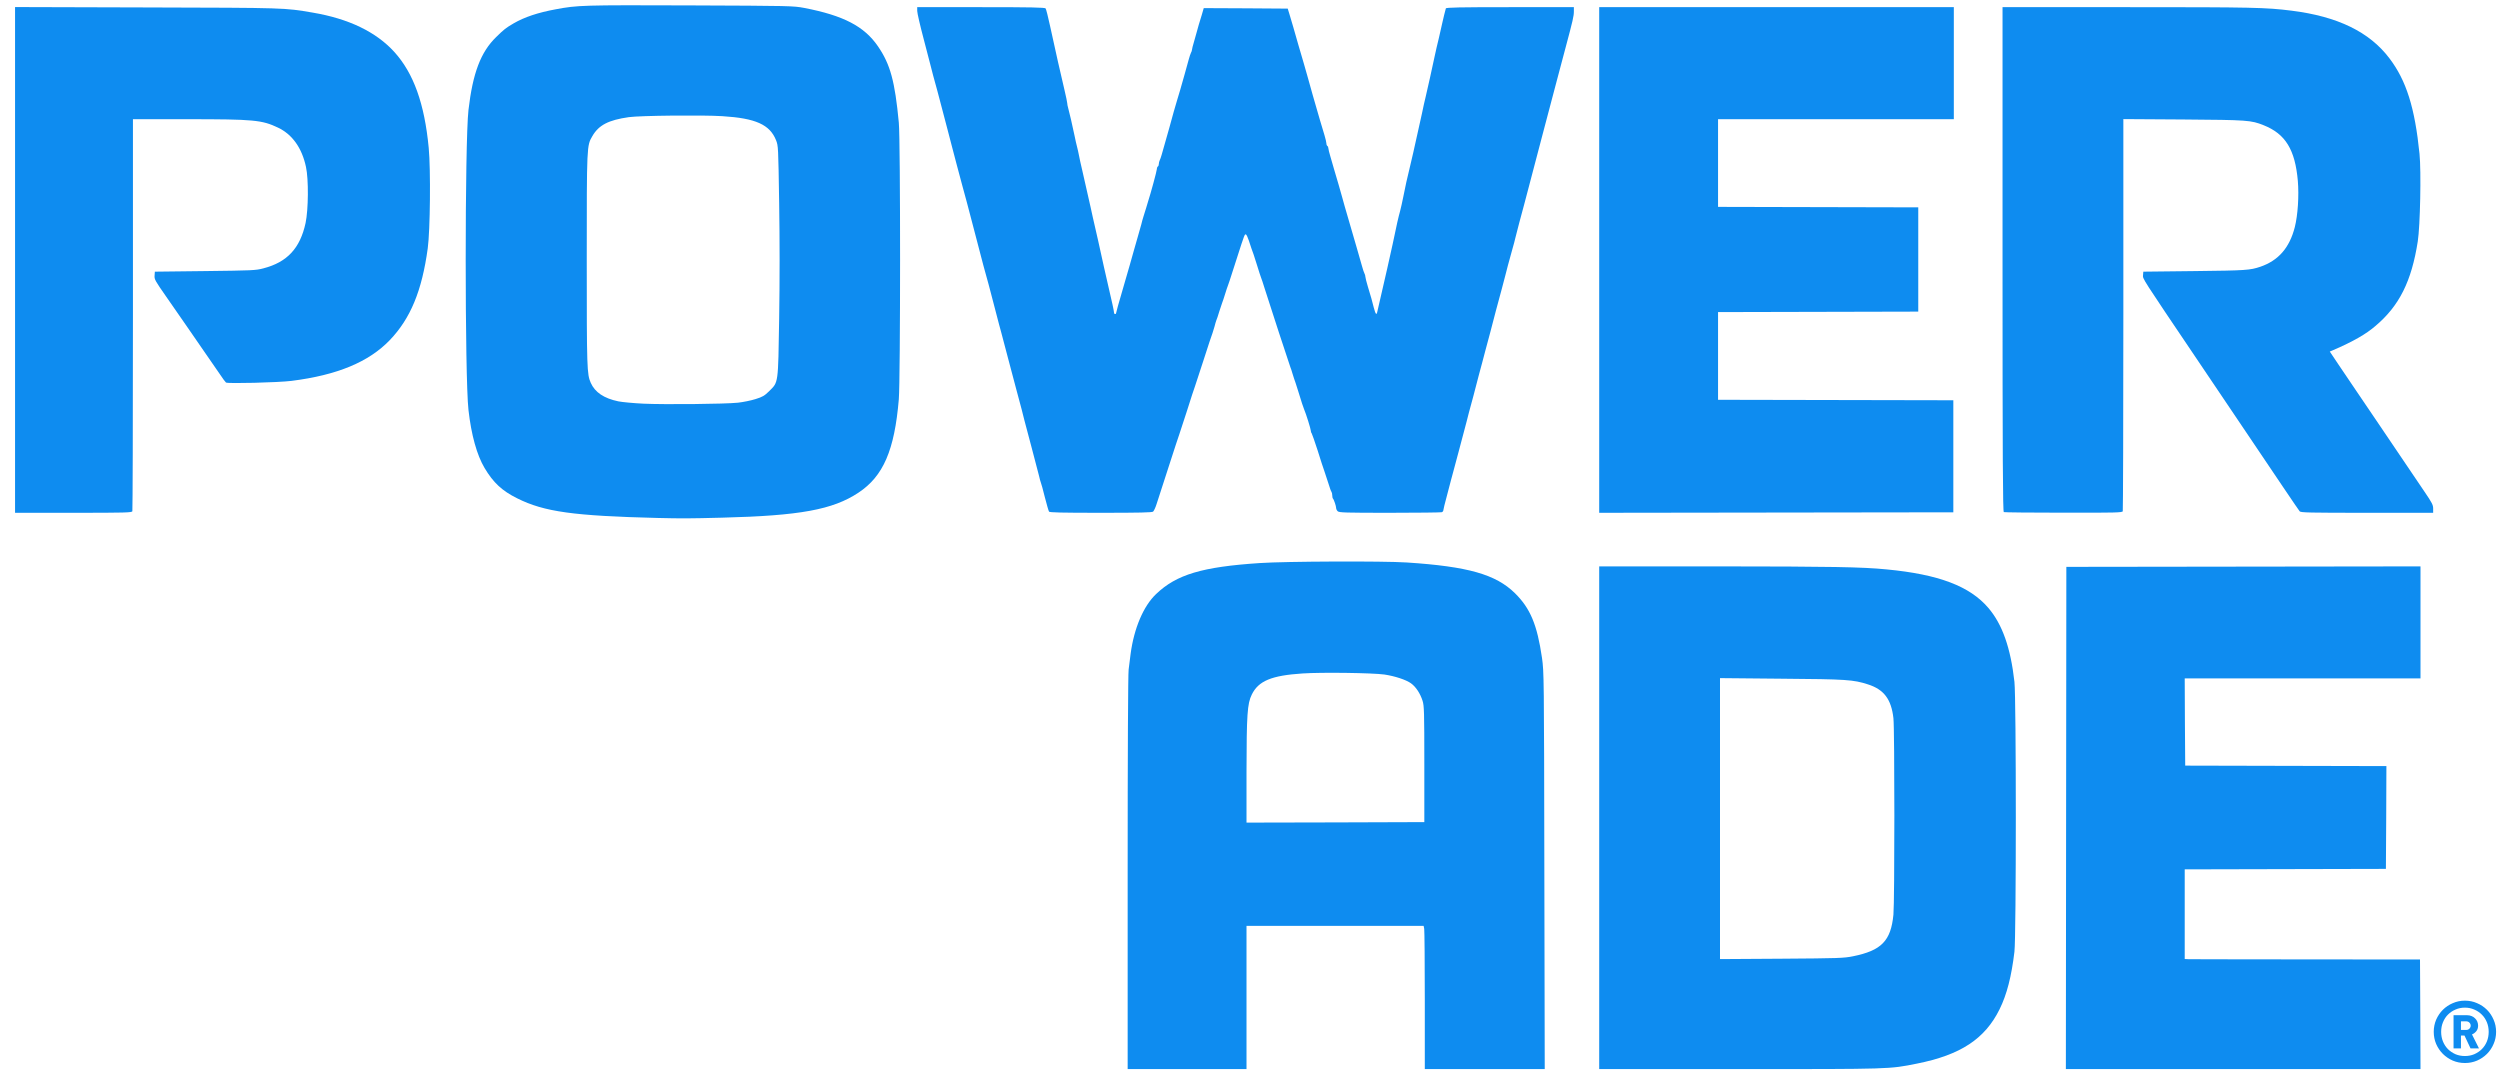 <svg width="141" height="61" viewBox="0 0 141 61" fill="none" xmlns="http://www.w3.org/2000/svg">
<path d="M63.6 49.241C63.6 42.428 63.622 38.021 63.655 37.768C63.682 37.543 63.732 37.147 63.765 36.889C63.957 35.438 64.49 34.18 65.204 33.504C66.358 32.4 67.809 31.971 71.045 31.757C72.501 31.658 78.024 31.636 79.343 31.724C82.793 31.949 84.359 32.394 85.442 33.455C86.31 34.312 86.695 35.23 86.969 37.109C87.079 37.895 87.085 38.065 87.101 49.104L87.123 60.297H80.359V56.428C80.359 54.302 80.343 52.483 80.326 52.39L80.293 52.219H70.303V60.297H63.6V49.241ZM80.332 43.098C80.332 40.131 80.321 39.801 80.233 39.526C80.101 39.109 79.853 38.735 79.579 38.538C79.304 38.34 78.672 38.131 78.079 38.043C77.408 37.95 74.54 37.911 73.463 37.983C71.716 38.098 70.979 38.4 70.6 39.175C70.347 39.686 70.309 40.312 70.303 43.527V46.395L75.32 46.384L80.332 46.367V43.098Z" fill="#0E8CF0"/>
<path d="M90.195 31.944H96.942C103.278 31.949 105.009 31.977 106.404 32.114C109.344 32.394 111.097 33.059 112.146 34.29C112.932 35.213 113.399 36.537 113.614 38.455C113.718 39.406 113.718 52.791 113.614 53.676C113.449 55.071 113.185 56.093 112.778 56.918C111.954 58.593 110.575 59.5 108.108 59.989C106.547 60.302 106.701 60.297 98.113 60.297H90.195V31.944ZM104.509 53.934C106.113 53.61 106.646 53.066 106.789 51.588C106.86 50.851 106.86 41.131 106.789 40.505C106.668 39.433 106.251 38.884 105.349 38.598C104.525 38.334 104.168 38.307 100.486 38.279L97.008 38.246V54.093L100.486 54.071C103.706 54.049 103.998 54.038 104.509 53.934Z" fill="#0E8CF0"/>
<path d="M116.542 31.971L136.516 31.944V38.263H123.218L123.229 40.724L123.246 43.181L134.593 43.208L134.582 46.109L134.565 49.005L123.218 49.032V54.088L123.455 54.099C123.581 54.099 126.565 54.11 130.087 54.11L136.488 54.115L136.505 57.209L136.516 60.297H116.515L116.542 31.971Z" fill="#0E8CF0"/>
<path d="M37.087 29.213C32.356 29.097 30.692 28.867 29.175 28.108C28.312 27.68 27.823 27.224 27.329 26.394C26.895 25.663 26.581 24.531 26.422 23.125C26.213 21.284 26.213 8.036 26.422 6.201C26.664 4.124 27.109 2.942 27.983 2.09C28.428 1.656 28.521 1.579 28.972 1.316C29.582 0.964 30.334 0.711 31.345 0.524C32.576 0.294 32.824 0.283 38.901 0.305C44.626 0.327 44.736 0.332 45.357 0.447C47.572 0.876 48.742 1.481 49.517 2.612C50.215 3.629 50.473 4.585 50.693 6.915C50.791 7.937 50.786 21.355 50.693 22.52C50.451 25.394 49.819 26.861 48.412 27.79C46.967 28.746 45.115 29.086 40.742 29.196C38.824 29.246 38.456 29.246 37.087 29.213ZM41.621 22.712C41.906 22.68 42.352 22.591 42.61 22.509C43.016 22.383 43.115 22.322 43.385 22.058C43.907 21.537 43.885 21.696 43.945 17.954C43.978 15.91 43.978 13.509 43.945 11.47C43.895 8.272 43.895 8.228 43.769 7.909C43.417 7.025 42.615 6.668 40.742 6.552C39.632 6.481 36.093 6.519 35.467 6.607C34.318 6.772 33.774 7.052 33.411 7.673C33.093 8.217 33.093 8.179 33.093 14.662C33.093 20.806 33.104 21.102 33.318 21.591C33.56 22.13 34.06 22.465 34.873 22.636C35.093 22.68 35.73 22.74 36.291 22.767C37.494 22.822 40.879 22.789 41.621 22.712Z" fill="#0E8CF0"/>
<path d="M0.849 0.398L8.284 0.42C16.191 0.442 16.015 0.437 17.636 0.711C19.674 1.057 21.213 1.799 22.246 2.937C23.328 4.135 23.944 5.849 24.18 8.344C24.296 9.569 24.263 12.987 24.125 14.003C23.796 16.41 23.153 17.959 21.988 19.179C20.801 20.416 19.021 21.157 16.438 21.482C15.702 21.575 12.833 21.646 12.745 21.575C12.713 21.553 12.559 21.344 12.41 21.119C12.141 20.723 11.817 20.251 11.328 19.553C11.201 19.372 10.855 18.872 10.559 18.438C10.262 18.009 9.723 17.229 9.361 16.712C8.751 15.838 8.701 15.751 8.718 15.547L8.734 15.322L11.564 15.289C14.24 15.256 14.421 15.251 14.855 15.135C16.196 14.789 16.927 14.003 17.235 12.575C17.394 11.822 17.411 10.118 17.257 9.415C17.031 8.349 16.488 7.585 15.685 7.201C14.773 6.767 14.334 6.723 10.537 6.723H7.498V17.734C7.498 23.789 7.481 28.784 7.465 28.834C7.432 28.911 7.091 28.922 4.141 28.922H0.849V0.398Z" fill="#0E8CF0"/>
<path d="M59.166 28.856C59.138 28.817 59.034 28.449 58.929 28.042C58.83 27.636 58.726 27.262 58.704 27.218C58.682 27.174 58.638 26.998 58.6 26.834C58.561 26.669 58.369 25.938 58.176 25.213C57.979 24.487 57.803 23.806 57.775 23.701C57.753 23.597 57.682 23.311 57.616 23.07C57.55 22.828 57.424 22.361 57.336 22.026C57.248 21.696 57.028 20.855 56.841 20.157C56.654 19.465 56.479 18.806 56.457 18.701C56.429 18.597 56.385 18.421 56.352 18.317C56.325 18.212 56.187 17.679 56.044 17.135C55.825 16.284 55.698 15.811 55.468 14.992C55.424 14.833 55.253 14.179 54.836 12.575C54.726 12.151 54.588 11.635 54.533 11.421C54.473 11.212 54.358 10.767 54.264 10.431C54.176 10.102 54.039 9.58 53.956 9.278C53.874 8.975 53.753 8.508 53.682 8.234C53.61 7.964 53.5 7.552 53.446 7.327C53.385 7.102 53.248 6.58 53.143 6.173C52.951 5.431 52.786 4.816 52.627 4.25C52.583 4.085 52.522 3.86 52.5 3.755C52.478 3.651 52.292 2.948 52.094 2.195C51.896 1.448 51.731 0.733 51.731 0.618V0.404H55.325C58.133 0.404 58.929 0.42 58.973 0.475C59.001 0.508 59.116 0.964 59.226 1.475C59.512 2.805 59.847 4.277 60.034 5.063C60.122 5.431 60.193 5.777 60.193 5.827C60.193 5.876 60.215 5.992 60.243 6.085C60.303 6.294 60.49 7.096 60.605 7.657C60.649 7.882 60.715 8.168 60.748 8.289C60.781 8.409 60.825 8.618 60.852 8.756C60.874 8.893 60.962 9.278 61.039 9.607C61.276 10.651 61.462 11.47 61.512 11.695C61.534 11.816 61.594 12.075 61.638 12.272C61.737 12.684 62.127 14.415 62.254 15.02C62.303 15.245 62.402 15.679 62.473 15.981C62.715 17.02 62.831 17.547 62.831 17.63C62.831 17.674 62.858 17.712 62.886 17.712C62.919 17.712 62.941 17.701 62.941 17.685C62.941 17.646 63.089 17.108 63.38 16.119C63.66 15.152 63.809 14.646 63.962 14.086C64.007 13.921 64.105 13.575 64.182 13.316C64.259 13.058 64.342 12.761 64.369 12.657C64.391 12.553 64.446 12.355 64.49 12.217C64.534 12.08 64.605 11.86 64.644 11.723C64.682 11.585 64.732 11.415 64.759 11.338C64.891 10.943 65.248 9.629 65.248 9.53C65.248 9.47 65.276 9.404 65.303 9.388C65.336 9.371 65.358 9.305 65.358 9.245C65.358 9.19 65.38 9.096 65.408 9.041C65.435 8.992 65.485 8.849 65.518 8.728C65.55 8.607 65.644 8.289 65.721 8.014C65.891 7.426 66.012 6.986 66.204 6.283C66.287 5.997 66.369 5.701 66.397 5.624C66.424 5.547 66.496 5.299 66.562 5.074C66.627 4.849 66.743 4.442 66.82 4.167C66.897 3.898 66.996 3.536 67.04 3.371C67.084 3.206 67.144 3.025 67.171 2.975C67.204 2.92 67.227 2.849 67.227 2.81C67.227 2.772 67.276 2.568 67.342 2.354C67.402 2.145 67.479 1.871 67.512 1.75C67.545 1.629 67.589 1.47 67.611 1.393C67.633 1.316 67.71 1.074 67.776 0.854L67.891 0.458L70.26 0.469L72.628 0.486L72.721 0.788C72.771 0.953 72.87 1.288 72.941 1.53C73.007 1.772 73.084 2.03 73.106 2.107C73.128 2.184 73.177 2.354 73.216 2.492C73.282 2.733 73.447 3.294 73.546 3.618C73.573 3.711 73.672 4.058 73.765 4.387C73.859 4.722 73.98 5.151 74.034 5.349C74.09 5.547 74.177 5.854 74.232 6.036C74.342 6.431 74.562 7.168 74.705 7.64C74.76 7.827 74.809 8.03 74.809 8.091C74.809 8.151 74.837 8.217 74.864 8.234C74.897 8.25 74.919 8.311 74.919 8.36C74.919 8.409 74.969 8.613 75.029 8.811C75.084 9.008 75.183 9.344 75.243 9.552C75.309 9.767 75.419 10.162 75.502 10.431C75.579 10.706 75.666 11.003 75.689 11.091C75.716 11.184 75.787 11.432 75.842 11.64C76.084 12.487 76.21 12.915 76.513 13.948C76.639 14.371 76.776 14.855 76.82 15.02C76.864 15.185 76.925 15.366 76.952 15.415C76.985 15.47 77.007 15.558 77.007 15.608C77.007 15.663 77.073 15.915 77.15 16.174C77.342 16.817 77.375 16.915 77.48 17.344C77.584 17.729 77.634 17.795 77.678 17.591C77.727 17.372 78.101 15.729 78.243 15.13C78.315 14.811 78.452 14.201 78.546 13.767C78.776 12.651 78.875 12.228 78.963 11.915C79.002 11.767 79.09 11.388 79.15 11.08C79.255 10.541 79.376 9.986 79.48 9.58C79.507 9.475 79.606 9.041 79.705 8.618C79.799 8.195 79.919 7.651 79.974 7.409C80.029 7.168 80.128 6.723 80.194 6.42C80.255 6.118 80.353 5.673 80.414 5.431C80.535 4.92 80.766 3.876 80.909 3.2C80.963 2.942 81.073 2.459 81.156 2.129C81.233 1.799 81.321 1.409 81.354 1.255C81.409 1.013 81.491 0.667 81.546 0.475C81.562 0.42 82.332 0.404 85.167 0.404H88.766V0.645C88.766 0.904 88.711 1.145 88.299 2.684C88.162 3.2 87.953 3.992 87.832 4.442C87.717 4.898 87.541 5.552 87.447 5.898C87.359 6.245 87.156 7.014 86.997 7.602C86.711 8.69 86.552 9.3 86.239 10.486C86.14 10.849 86.019 11.322 85.964 11.53C85.909 11.745 85.782 12.212 85.683 12.575C85.59 12.937 85.491 13.322 85.464 13.426C85.442 13.531 85.37 13.805 85.304 14.031C85.09 14.8 84.964 15.267 84.92 15.459C84.892 15.564 84.799 15.926 84.711 16.256C84.618 16.591 84.469 17.157 84.37 17.52C84.277 17.883 84.134 18.416 84.062 18.701C83.986 18.987 83.859 19.459 83.782 19.745C83.711 20.031 83.628 20.344 83.601 20.432C83.54 20.641 83.31 21.52 83.101 22.328C83.007 22.674 82.898 23.097 82.848 23.262C82.804 23.427 82.744 23.652 82.722 23.756C82.7 23.861 82.634 24.097 82.584 24.279C82.535 24.46 82.381 25.031 82.249 25.542C82.112 26.059 81.975 26.564 81.947 26.669C81.914 26.773 81.87 26.949 81.843 27.053C81.821 27.158 81.711 27.575 81.601 27.977C81.491 28.383 81.403 28.74 81.403 28.784C81.403 28.823 81.365 28.872 81.315 28.889C81.266 28.905 79.947 28.922 78.381 28.922C75.864 28.922 75.524 28.911 75.447 28.834C75.397 28.79 75.359 28.707 75.359 28.658C75.359 28.548 75.232 28.169 75.177 28.119C75.156 28.097 75.139 28.015 75.139 27.933C75.139 27.856 75.117 27.768 75.095 27.74C75.067 27.707 74.991 27.498 74.925 27.273C74.853 27.048 74.749 26.74 74.699 26.586C74.644 26.438 74.469 25.905 74.315 25.405C74.155 24.905 74.001 24.476 73.98 24.443C73.952 24.416 73.93 24.35 73.93 24.295C73.93 24.201 73.661 23.333 73.546 23.07C73.485 22.921 73.425 22.729 73.216 22.053C73.117 21.734 73.018 21.427 72.99 21.366C72.969 21.306 72.919 21.157 72.886 21.037C72.853 20.916 72.804 20.767 72.776 20.707C72.727 20.586 71.589 17.108 71.331 16.284C71.243 15.998 71.15 15.712 71.122 15.652C71.095 15.591 71.001 15.294 70.908 14.992C70.732 14.432 70.655 14.195 70.578 14.003C70.556 13.943 70.49 13.745 70.435 13.569C70.375 13.388 70.303 13.234 70.271 13.223C70.199 13.201 70.199 13.19 69.754 14.58C69.298 15.998 69.309 15.965 69.26 16.091C69.232 16.152 69.161 16.377 69.095 16.586C69.029 16.8 68.957 17.02 68.93 17.08C68.908 17.141 68.831 17.366 68.765 17.575C68.705 17.789 68.628 18.009 68.6 18.069C68.578 18.13 68.529 18.289 68.496 18.427C68.457 18.564 68.408 18.723 68.386 18.784C68.358 18.844 68.133 19.525 67.886 20.295C67.639 21.064 67.413 21.745 67.391 21.806C67.364 21.866 67.166 22.471 66.952 23.152C66.732 23.833 66.534 24.438 66.512 24.498C66.485 24.559 66.215 25.388 65.908 26.339C65.6 27.29 65.298 28.229 65.232 28.427C65.171 28.625 65.078 28.817 65.034 28.856C64.974 28.905 64.298 28.922 62.083 28.922C59.852 28.922 59.204 28.905 59.166 28.856Z" fill="#0E8CF0"/>
<path d="M90.195 0.404H110.196V6.723H96.898V11.668L108.19 11.695V17.575L96.898 17.602V22.548L110.168 22.575V28.894L90.195 28.922V0.404Z" fill="#0E8CF0"/>
<path d="M113.015 28.883C112.96 28.861 112.943 25.96 112.943 14.63V0.404H120.021C127.059 0.404 127.79 0.42 129.235 0.601C131.84 0.926 133.637 1.799 134.763 3.288C135.719 4.547 136.197 6.074 136.461 8.679C136.56 9.668 136.499 12.739 136.362 13.618C136.01 15.866 135.324 17.245 133.977 18.383C133.428 18.855 132.725 19.256 131.582 19.751L131.4 19.828L131.878 20.542C132.142 20.938 132.582 21.591 132.862 21.998C133.137 22.405 133.659 23.174 134.016 23.701C134.944 25.07 136.186 26.905 136.747 27.74C137.17 28.361 137.23 28.482 137.23 28.685V28.922H133.499C130.224 28.922 129.763 28.911 129.702 28.839C129.631 28.757 128.439 26.987 126.153 23.592C125.532 22.669 124.515 21.163 123.894 20.24C120.762 15.597 120.85 15.734 120.867 15.52L120.883 15.322L123.795 15.289C126.691 15.256 126.895 15.239 127.477 15.047C128.504 14.695 129.131 13.976 129.428 12.805C129.598 12.129 129.669 11.047 129.598 10.201C129.444 8.442 128.9 7.552 127.669 7.063C126.949 6.778 126.785 6.767 123.153 6.739L119.757 6.717V17.729C119.757 23.789 119.74 28.784 119.724 28.834C119.691 28.911 119.35 28.922 116.383 28.916C114.57 28.916 113.048 28.9 113.015 28.883Z" fill="#0E8CF0"/>
<path d="M140.78 58.196C140.78 58.438 140.733 58.667 140.639 58.88C140.548 59.094 140.424 59.28 140.265 59.439C140.106 59.598 139.92 59.724 139.706 59.818C139.493 59.909 139.264 59.954 139.022 59.954C138.779 59.954 138.55 59.909 138.337 59.818C138.123 59.724 137.937 59.598 137.778 59.439C137.619 59.28 137.493 59.094 137.399 58.88C137.309 58.667 137.263 58.438 137.263 58.196C137.263 57.953 137.309 57.724 137.399 57.511C137.493 57.297 137.619 57.111 137.778 56.952C137.937 56.794 138.123 56.669 138.337 56.578C138.55 56.484 138.779 56.437 139.022 56.437C139.264 56.437 139.493 56.484 139.706 56.578C139.92 56.669 140.106 56.794 140.265 56.952C140.424 57.111 140.548 57.297 140.639 57.511C140.733 57.724 140.78 57.953 140.78 58.196ZM140.362 58.196C140.362 58.001 140.328 57.822 140.26 57.656C140.192 57.488 140.097 57.344 139.974 57.224C139.854 57.101 139.711 57.006 139.546 56.938C139.384 56.866 139.209 56.831 139.022 56.831C138.83 56.831 138.654 56.866 138.492 56.938C138.33 57.006 138.188 57.101 138.065 57.224C137.945 57.344 137.851 57.488 137.783 57.656C137.715 57.822 137.681 58.001 137.681 58.196C137.681 58.39 137.715 58.571 137.783 58.74C137.851 58.905 137.945 59.049 138.065 59.172C138.188 59.292 138.33 59.387 138.492 59.459C138.654 59.526 138.83 59.56 139.022 59.56C139.209 59.56 139.384 59.526 139.546 59.459C139.711 59.387 139.854 59.292 139.974 59.172C140.097 59.049 140.192 58.905 140.26 58.74C140.328 58.571 140.362 58.39 140.362 58.196ZM139.813 59.128H139.337L138.997 58.404H138.798V59.128H138.38V57.258H139.143C139.237 57.258 139.323 57.274 139.4 57.307C139.478 57.339 139.543 57.383 139.595 57.438C139.65 57.49 139.692 57.551 139.721 57.622C139.75 57.694 139.765 57.768 139.765 57.846C139.765 57.975 139.729 58.082 139.658 58.166C139.59 58.247 139.511 58.306 139.42 58.341L139.813 59.128ZM139.347 57.846C139.347 57.781 139.323 57.724 139.274 57.676C139.229 57.627 139.167 57.603 139.09 57.603H138.798V58.089H139.09C139.167 58.089 139.229 58.064 139.274 58.016C139.323 57.967 139.347 57.911 139.347 57.846Z" fill="#0E8CF0"/>
</svg>
